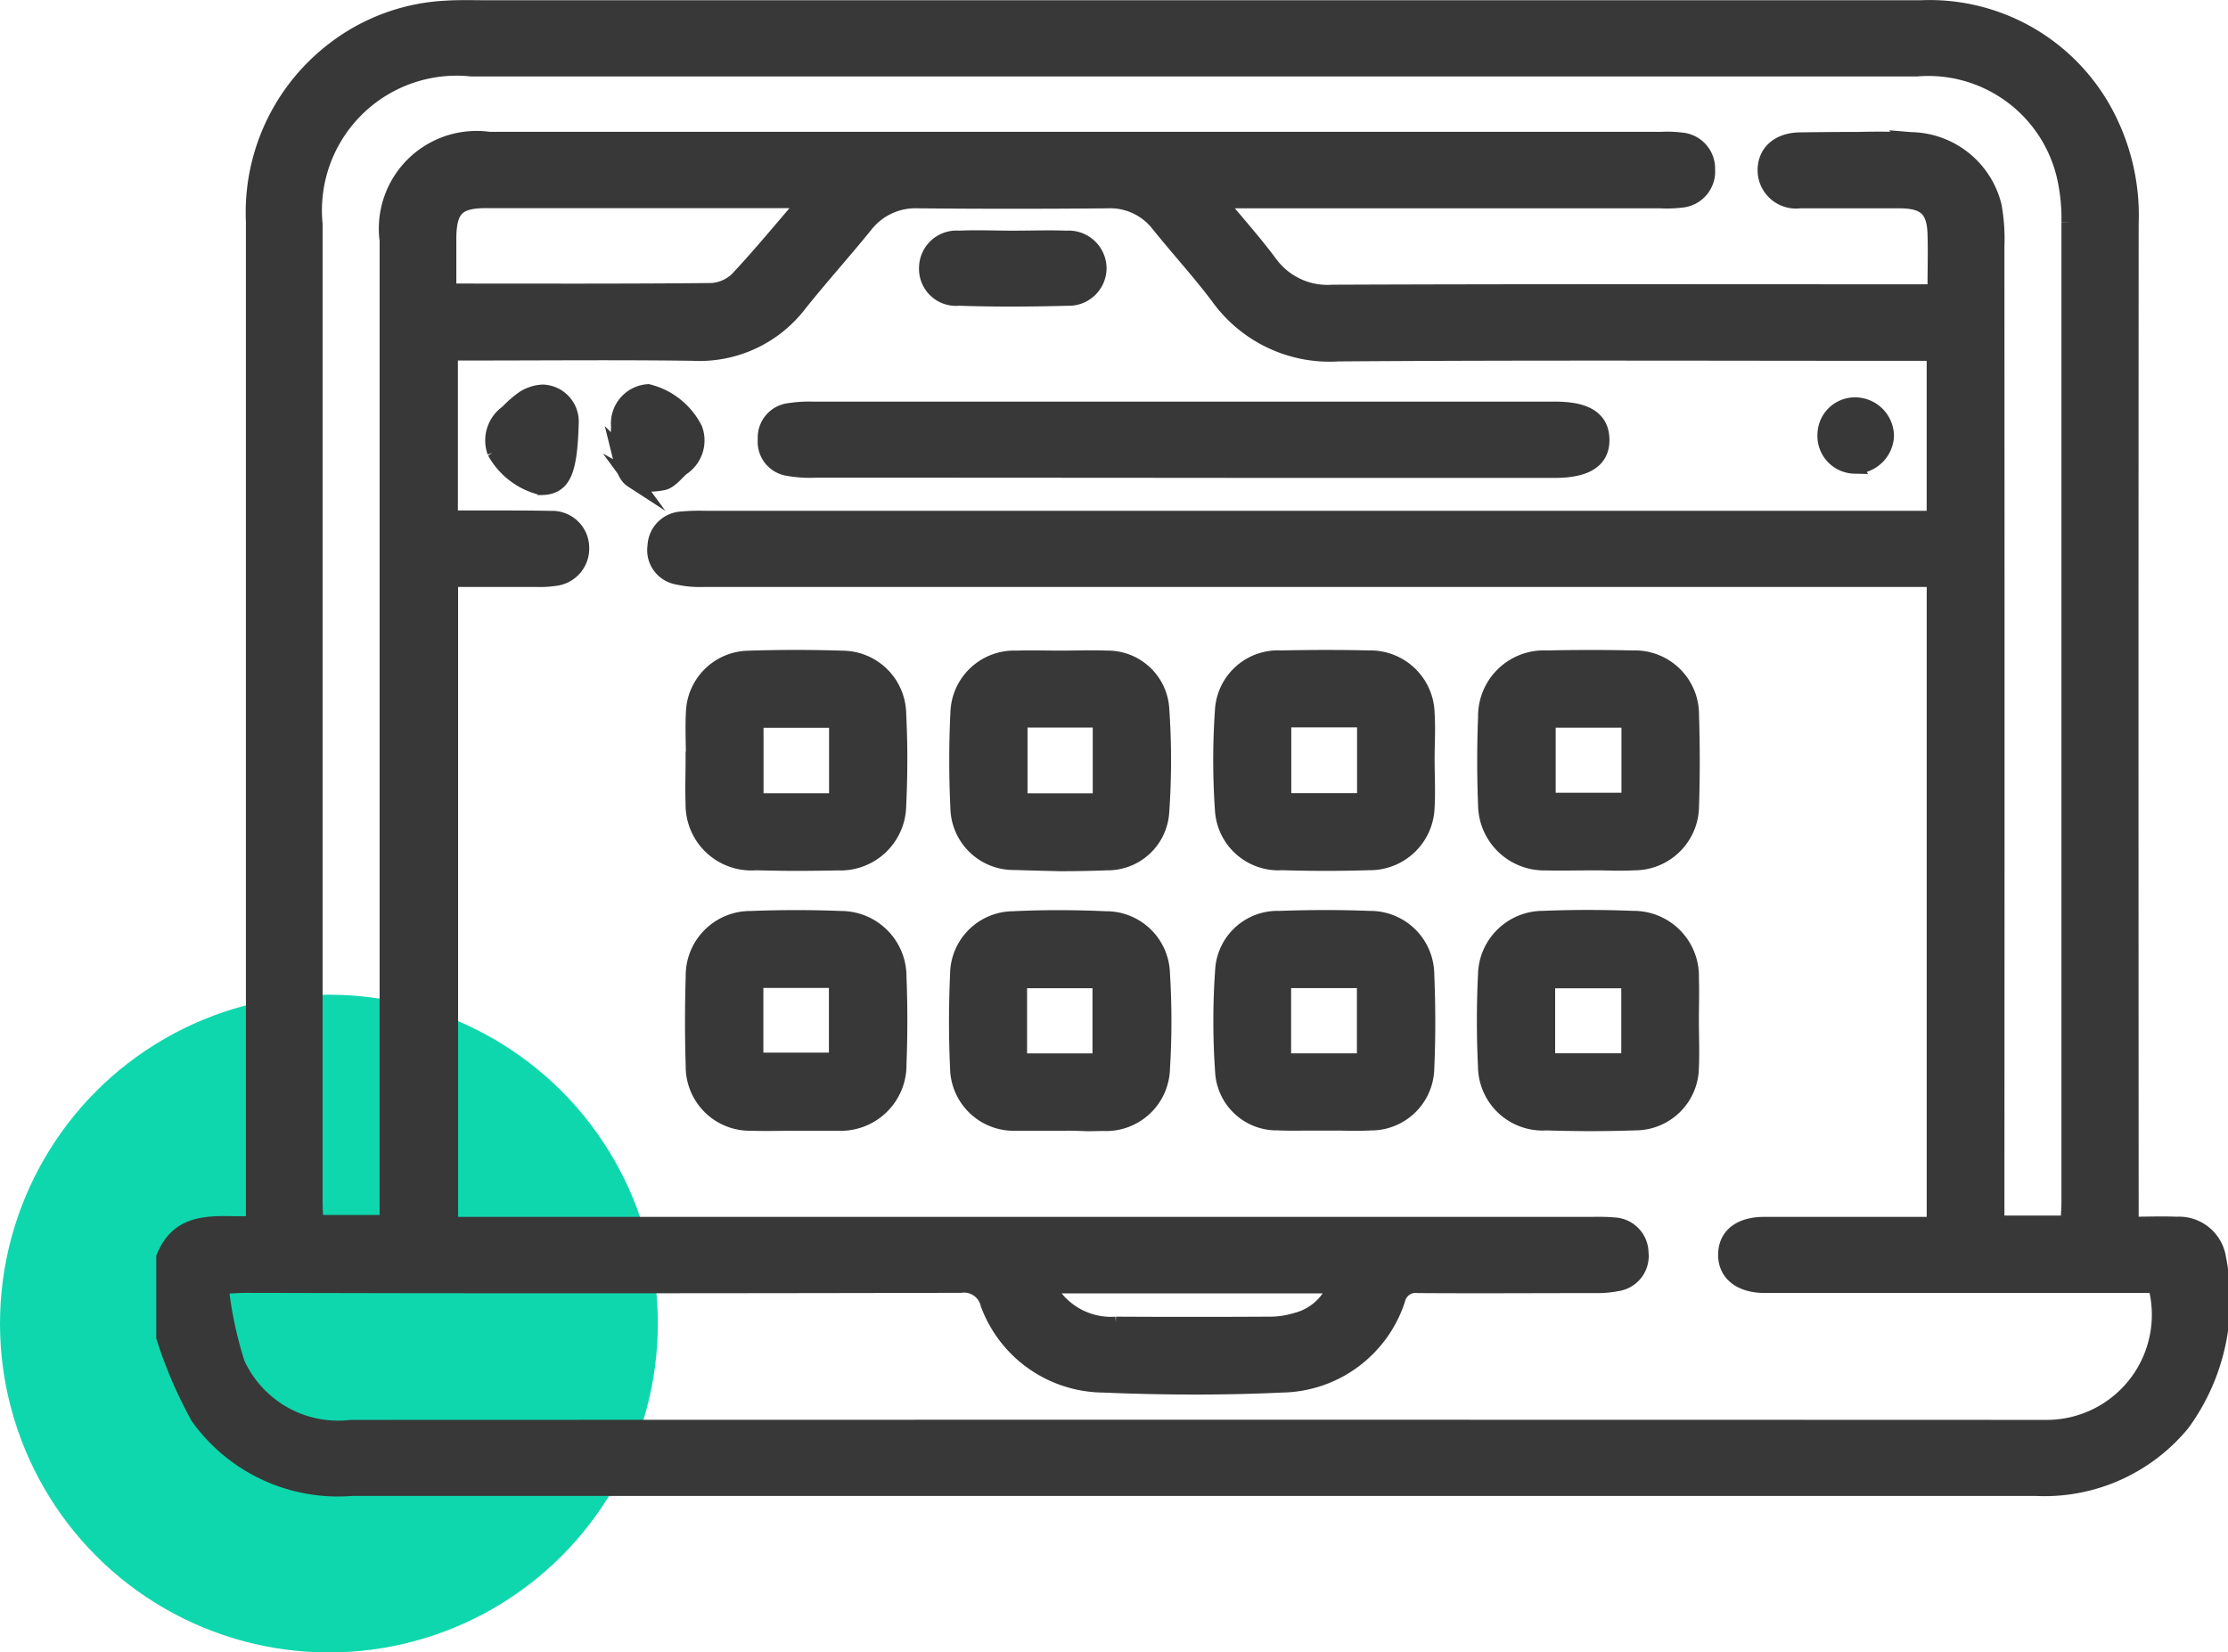 <svg xmlns="http://www.w3.org/2000/svg" width="54.19" height="40.198" viewBox="0 0 54.19 40.198">
  <g id="_01" data-name="01" transform="translate(-303 -2897.802)">
    <circle id="Ellipse_131" data-name="Ellipse 131" cx="8" cy="8" r="8" transform="translate(303 2922)" fill="#0fd7ad"/>
    <path id="Union_650" data-name="Union 650" d="M-9729.168-11599.735a10.716,10.716,0,0,1-.832-1.936v-1.941c.336-.821,1.008-.811,1.7-.8.161,0,.322,0,.481,0v-.666q0-11.865,0-23.729a4.972,4.972,0,0,1,1.923-4.154,4.857,4.857,0,0,1,2.739-1.021c.34-.022.683-.01,1.024-.01q17.424,0,34.85,0a4.842,4.842,0,0,1,4.6,2.788,5.238,5.238,0,0,1,.5,2.447q-.007,11.84,0,23.682v.676c.413,0,.768-.016,1.12,0a.956.956,0,0,1,1.007.816,5.084,5.084,0,0,1-.874,4,4.329,4.329,0,0,1-3.562,1.576h-15.766q-12.592,0-25.186,0A4.167,4.167,0,0,1-9729.168-11599.735Zm1.153-3.212c-.158,0-.316.013-.626.026a9.509,9.509,0,0,0,.4,1.9,2.714,2.714,0,0,0,2.783,1.564q20.452-.007,40.905,0c.114,0,.229,0,.342,0a2.759,2.759,0,0,0,2.651-3.487h-.578q-4.468,0-8.934,0c-.6,0-.952-.292-.939-.752.012-.439.344-.7.928-.7,1.2,0,2.408,0,3.612,0h.533v-15.723h-.65q-14.644,0-29.289,0a2.58,2.58,0,0,1-.674-.064.647.647,0,0,1-.5-.733.667.667,0,0,1,.628-.639,4.849,4.849,0,0,1,.584-.017h29.9v-4.048h-.6c-4.638,0-9.274-.02-13.912.014a3.319,3.319,0,0,1-2.9-1.369c-.456-.609-.974-1.172-1.451-1.766a1.508,1.508,0,0,0-1.271-.589q-2.294.021-4.588,0a1.561,1.561,0,0,0-1.312.609c-.521.642-1.075,1.257-1.589,1.9a3.043,3.043,0,0,1-2.584,1.2c-1.789-.025-3.579-.007-5.369-.007h-.548v4.048h1.12c.448,0,.9,0,1.344.01a.7.7,0,0,1,.73.7.713.713,0,0,1-.652.728,2.5,2.5,0,0,1-.437.023h-.1c-.662,0-1.325,0-2,0v15.723h27.713c.2,0,.392-.006.585.013a.668.668,0,0,1,.656.661.662.662,0,0,1-.567.735,2.481,2.481,0,0,1-.532.045c-1.432,0-2.863.01-4.3,0a.467.467,0,0,0-.52.362,2.994,2.994,0,0,1-2.8,2.058c-1.445.068-2.9.061-4.343,0a3,3,0,0,1-2.785-1.952.617.617,0,0,0-.686-.474q-6.653.015-13.306.009Zm21.158.979q1.853.01,3.708,0a2.224,2.224,0,0,0,.673-.095,1.4,1.4,0,0,0,.975-.871h-7.043A1.752,1.752,0,0,0-9706.856-11601.968Zm19.332-28.816a2.1,2.1,0,0,1,2.013,1.612,4.531,4.531,0,0,1,.064.965q.006,11.575,0,23.15v.63h1.763c.009-.191.024-.365.024-.537q0-11.915,0-23.83a4.646,4.646,0,0,0-.122-1.152,3.414,3.414,0,0,0-3.6-2.592h-35.147a3.477,3.477,0,0,0-3.824,3.789q0,11.892,0,23.781c0,.173.015.347.022.526h1.765v-.658q0-11.625,0-23.248a2.177,2.177,0,0,1,2.465-2.443h28.508a2.7,2.7,0,0,1,.487.017.678.678,0,0,1,.622.7.682.682,0,0,1-.639.729,2.88,2.88,0,0,1-.486.015h-10.783c.466.564.884,1.029,1.256,1.529a1.748,1.748,0,0,0,1.547.729c4.7-.019,9.405-.01,14.108-.01h.513a1.18,1.18,0,0,0,.051-.191c0-.4.013-.81,0-1.214-.013-.617-.239-.838-.866-.843-.349,0-.7,0-1.047,0-.465,0-.93,0-1.395,0a.734.734,0,0,1-.825-.705c-.011-.44.307-.737.836-.743.475-.006.949-.011,1.424-.011C-9688.364-11630.8-9687.944-11630.795-9687.524-11630.784Zm-34.645,1.449c-.714,0-.923.211-.931.925,0,.418,0,.836,0,1.31,2.185,0,4.295.009,6.405-.013a1,1,0,0,0,.646-.285c.561-.6,1.078-1.23,1.688-1.937h-5.578Zm25.743,22.438a1.372,1.372,0,0,1-1.425-1.356c-.036-.741-.036-1.486,0-2.228a1.382,1.382,0,0,1,1.382-1.359c.729-.03,1.462-.029,2.191,0a1.388,1.388,0,0,1,1.4,1.438c.012.339,0,.678,0,1.017h0c0,.388.017.776,0,1.162a1.346,1.346,0,0,1-1.346,1.323q-.567.019-1.132.019Q-9695.9-11606.884-9696.426-11606.9Zm.052-1.479h2.008v-1.98h-2.008Zm-18.276,1.485v0c-.357,0-.715.013-1.071,0a1.361,1.361,0,0,1-1.4-1.371c-.023-.726-.022-1.453,0-2.18a1.372,1.372,0,0,1,1.387-1.395c.729-.028,1.462-.029,2.191,0a1.394,1.394,0,0,1,1.392,1.4c.028.71.027,1.422,0,2.131a1.4,1.4,0,0,1-1.473,1.415c-.129,0-.257,0-.386,0Zm-.982-1.5h1.994v-1.974h-1.994Zm7.406,1.5c-.113,0-.228,0-.341,0-.244,0-.487,0-.73,0a1.348,1.348,0,0,1-1.394-1.327c-.035-.757-.034-1.518,0-2.275a1.345,1.345,0,0,1,1.337-1.338c.745-.036,1.494-.033,2.24,0a1.352,1.352,0,0,1,1.371,1.311,18.8,18.8,0,0,1,0,2.322,1.354,1.354,0,0,1-1.413,1.313c-.135,0-.27.006-.4.006C-9707.782-11606.89-9708-11606.894-9708.227-11606.894Zm-.992-1.482h1.991v-1.984h-1.991Zm7.422,1.479c-.118,0-.236,0-.354,0-.255,0-.511.007-.766-.006a1.3,1.3,0,0,1-1.325-1.178,17.645,17.645,0,0,1,0-2.561,1.319,1.319,0,0,1,1.362-1.2c.729-.026,1.462-.029,2.191,0a1.356,1.356,0,0,1,1.374,1.355c.032.757.033,1.518,0,2.275a1.338,1.338,0,0,1-1.356,1.311c-.139.007-.277.009-.416.009C-9701.328-11606.891-9701.562-11606.9-9701.8-11606.9Zm-1-1.48h2v-1.987h-2Zm-6.57-4.86a1.338,1.338,0,0,1-1.317-1.3c-.037-.773-.038-1.55,0-2.322a1.352,1.352,0,0,1,1.407-1.315c.356-.012.714,0,1.071,0v0c.373,0,.748-.015,1.12,0a1.3,1.3,0,0,1,1.323,1.184,17.926,17.926,0,0,1,0,2.561,1.3,1.3,0,0,1-1.315,1.2q-.579.022-1.158.021C-9708.618-11613.215-9709-11613.222-9709.371-11613.237Zm.159-1.465h1.986v-2h-1.986Zm6.358,1.472a1.347,1.347,0,0,1-1.4-1.271,17.512,17.512,0,0,1,0-2.417,1.335,1.335,0,0,1,1.408-1.26c.715-.015,1.43-.017,2.144,0a1.362,1.362,0,0,1,1.391,1.336c.025.369,0,.742,0,1.112,0,.388.022.776,0,1.162a1.375,1.375,0,0,1-1.395,1.336q-.529.016-1.058.016T-9702.854-11613.23Zm.057-1.476h2v-2h-2Zm-12.871,1.479a1.4,1.4,0,0,1-1.461-1.424c-.014-.355,0-.711,0-1.066h.008c0-.387-.02-.775,0-1.161a1.347,1.347,0,0,1,1.326-1.294q1.144-.037,2.289,0a1.357,1.357,0,0,1,1.343,1.338c.037.74.036,1.485,0,2.227a1.4,1.4,0,0,1-1.463,1.38c-.344.007-.687.011-1.03.011S-9715.329-11613.221-9715.668-11613.228Zm.035-1.476h1.994v-1.993h-1.994Zm20.246,1.476v0c-.341,0-.682.01-1.022,0a1.409,1.409,0,0,1-1.445-1.4c-.029-.71-.027-1.422,0-2.131a1.4,1.4,0,0,1,1.468-1.42c.7-.014,1.4-.016,2.1,0a1.36,1.36,0,0,1,1.406,1.368c.023.741.024,1.485,0,2.228a1.373,1.373,0,0,1-1.377,1.353c-.142.007-.283.009-.426.009C-9694.923-11613.222-9695.154-11613.228-9695.387-11613.228Zm-.979-1.49h2v-1.982h-2Zm-25.588-8.494a.813.813,0,0,1,.3-.944,2.676,2.676,0,0,1,.4-.348.933.933,0,0,1,.45-.143.7.7,0,0,1,.676.736c-.034,1.2-.19,1.543-.71,1.552h0A1.762,1.762,0,0,1-9721.953-11623.212Zm3.327.675c-.171-.111-.242-.416-.3-.65a4.923,4.923,0,0,1-.015-.648.757.757,0,0,1,.7-.822,1.73,1.73,0,0,1,1.126.9.785.785,0,0,1-.315.931c-.146.127-.283.318-.45.351a1.723,1.723,0,0,1-.332.034A.783.783,0,0,1-9718.626-11622.537Zm4.387-.242a2.953,2.953,0,0,1-.581-.043.637.637,0,0,1-.552-.691.642.642,0,0,1,.563-.683,3.14,3.14,0,0,1,.583-.036q4.51,0,9.022,0h9.023c.752,0,1.11.228,1.123.709.014.5-.356.747-1.137.747h-6.605Q-9708.521-11622.777-9714.239-11622.779Zm25.341-.1a.718.718,0,0,1-.7-.764.712.712,0,0,1,.722-.693.749.749,0,0,1,.739.738.754.754,0,0,1-.738.72Zm-21.813-4.083a.7.7,0,0,1-.739-.729.711.711,0,0,1,.767-.7c.437-.02.874,0,1.312,0h0c.438,0,.875-.015,1.312,0a.723.723,0,0,1,.77.7.718.718,0,0,1-.749.727q-.674.019-1.349.02T-9710.712-11626.962Z" transform="translate(10037 14532)" fill="#383838" stroke="#383838" stroke-miterlimit="10" stroke-width="0.4"/>
  </g>
</svg>
